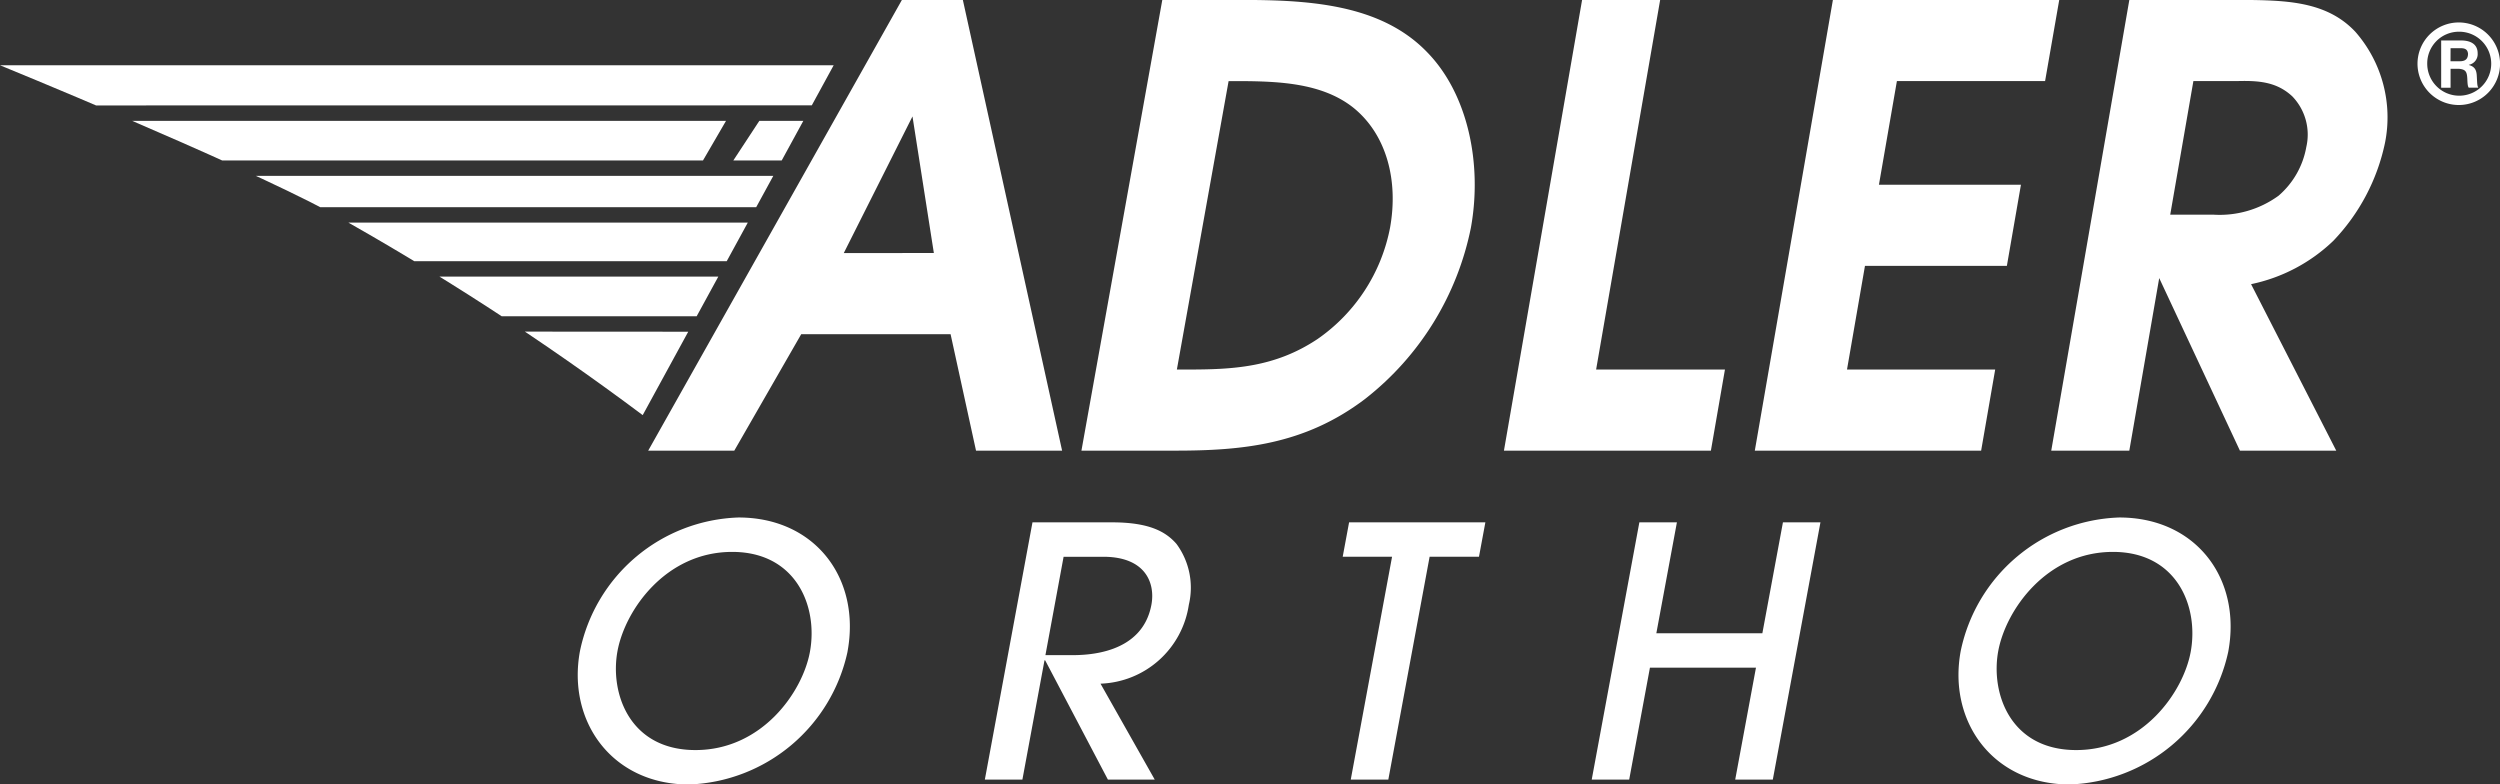 <svg xmlns="http://www.w3.org/2000/svg" xmlns:xlink="http://www.w3.org/1999/xlink" width="188.951" height="59.292" viewBox="0 0 188.951 59.292"><rect x="0" y="0" width="188.951" height="59.292" fill="#333333" stroke="none"/><defs><clipPath id="clip-path"><path id="Trac&#xE9;_18139" data-name="Trac&#xE9; 18139" d="M18.281,16.715s17.5,7.147,24.864,11.067A210.3,210.3,0,0,1,66.857,43.157L81.29,16.715Z" transform="translate(-18.281 -16.715)" fill="#fff"></path></clipPath></defs><g id="Logo_Adler_Ortho_Blanc" data-name="Logo Adler Ortho Blanc" transform="translate(-88.405 -2919.287)"><g id="Groupe_13634" data-name="Groupe 13634" transform="translate(88.405 2924.22)"><g id="Groupe_13633" data-name="Groupe 13633" transform="translate(0 0)" clip-path="url(#clip-path)"><path id="Trac&#xE9;_18132" data-name="Trac&#xE9; 18132" d="M5.936,18.56l69.772-.008L77.4,15.023H0Z" transform="translate(-5.395 -15.523)" fill="#fff"></path><path id="Trac&#xE9;_18133" data-name="Trac&#xE9; 18133" d="M23.424,45.035H95.338l-1.1,2.367H28.553Z" transform="translate(-21.906 -36.677)" fill="#fff"></path><path id="Trac&#xE9;_18134" data-name="Trac&#xE9; 18134" d="M50.54,57h64.811l-1.657,2.919H55.318Z" transform="translate(-41.019 -45.109)" fill="#fff"></path><path id="Trac&#xE9;_18135" data-name="Trac&#xE9; 18135" d="M148,84.925l14.611.009-4.319,6.3Z" transform="translate(-109.718 -64.795)" fill="#fff"></path><path id="Trac&#xE9;_18136" data-name="Trac&#xE9; 18136" d="M65.821,70.831h60.965l-1.628,3H70.1Z" transform="translate(-51.791 -54.86)" fill="#fff"></path><path id="Trac&#xE9;_18137" data-name="Trac&#xE9; 18137" d="M17.771,30.949H72.795l-1.741,2.994H22.875Z" transform="translate(-17.922 -26.748)" fill="#fff"></path><path id="Trac&#xE9;_18138" data-name="Trac&#xE9; 18138" d="M221.784,33.942l1.107-2.994H208.052l-1.965,2.994Z" transform="translate(-150.661 -26.748)" fill="#fff"></path></g></g><g id="Groupe_13636" data-name="Groupe 13636" transform="translate(132.069 2919.287)"><g id="Groupe_13637" data-name="Groupe 13637" transform="translate(0)"><path id="Trac&#xE9;_18140" data-name="Trac&#xE9; 18140" d="M288.136,142.7c-.565,3.047-3.633,7.409-8.652,7.409-4.991,0-6.479-4.309-5.89-7.488.574-3.1,3.647-7.489,8.666-7.489,4.834,0,6.513,4.125,5.876,7.568m2.841-.027c1.028-5.544-2.455-10.142-8.235-10.142a12.663,12.663,0,0,0-11.985,10.089c-.989,5.334,2.439,10.089,8.245,10.089a12.723,12.723,0,0,0,11.976-10.037m-34.423,9.669,3.6-19.443H257.32l-1.555,8.382h-8.013l1.554-8.382h-2.838l-3.6,19.443H245.7l1.568-8.46h8.014l-1.569,8.46Zm-29.06,0,3.121-16.843h3.731l.483-2.6h-10.3l-.483,2.6h3.731l-3.122,16.843ZM202.952,135.5h3c3.205,0,3.939,2,3.637,3.626-.7,3.758-4.909,3.81-6.066,3.81h-1.945Zm6.89,16.843-4.1-7.252a6.99,6.99,0,0,0,6.675-5.964,5.573,5.573,0,0,0-.934-4.6c-.845-.972-2.142-1.629-4.874-1.629H200.6l-3.6,19.443h2.838l1.67-9.012h.052l4.741,9.012ZM183.777,142.7c-.565,3.047-3.632,7.409-8.65,7.409-4.992,0-6.48-4.309-5.89-7.488.575-3.1,3.647-7.489,8.665-7.489,4.834,0,6.514,4.125,5.875,7.568m2.843-.027c1.027-5.544-2.455-10.142-8.236-10.142A12.662,12.662,0,0,0,166.4,142.622c-.989,5.334,2.439,10.089,8.245,10.089a12.724,12.724,0,0,0,11.977-10.037" transform="translate(-166.229 -93.419)" fill="#fff"></path><path id="Trac&#xE9;_18141" data-name="Trac&#xE9; 18141" d="M299.317,16.223l1.75-10.094h3.275c1.645-.046,3.008.046,4.2,1.153a4.162,4.162,0,0,1,1.06,3.825,6.3,6.3,0,0,1-2.1,3.687,7.567,7.567,0,0,1-4.944,1.429ZM290.324,34.06h5.9l2.26-13.043,6.1,13.043h7.281l-6.438-12.583a12.7,12.7,0,0,0,6.212-3.272,15.2,15.2,0,0,0,3.913-7.421A9.814,9.814,0,0,0,313.306,2.4C311.267.231,308.455.046,305.447,0h-9.222Zm-22.405,0h17.106l1.062-6.13h-11.2l1.358-7.836H286.97l1.063-6.13H277.3l1.358-7.835h11.2L290.927,0H273.82Zm-18.961,0H264.6l1.062-6.13h-9.737L260.764,0h-5.9Zm-24.72-6.13,3.91-21.8h.447c3.212,0,6.588.093,9.005,2.028,2.492,2.028,3.389,5.485,2.754,9.033a13.274,13.274,0,0,1-5.485,8.434c-3.244,2.166-6.437,2.305-9.873,2.305Zm-7.213,6.13h7.05c5.042,0,9.8-.415,14.4-3.917a21.9,21.9,0,0,0,7.99-12.952c.868-4.839-.241-10.094-3.294-13.228C239.9.553,234.951.046,230.052,0h-6.916ZM199.063,19.127,204.256,8.8l1.615,10.323ZM184.281,34.06h6.507l5.058-8.8h11.29l1.922,8.8h6.506L208.064,0h-4.61Z" transform="translate(-178.954)" fill="#fff"></path><path id="Trac&#xE9;_18142" data-name="Trac&#xE9; 18142" d="M640.5,6.444a2.418,2.418,0,1,1-2.385,2.418A2.395,2.395,0,0,1,640.5,6.444m.008-.7a3.12,3.12,0,1,0,3.112,3.12,3.122,3.122,0,0,0-3.112-3.12m-.629,1.944h.719c.3,0,.563.041.6.417,0,.572-.433.572-.686.572h-.637Zm-.71-.58v3.569h.71V9.246h.629c.5.049.612.2.637.768.017.449.041.555.106.661h.727c-.082-.147-.082-.22-.114-.825-.017-.457-.107-.751-.6-.89V8.944a.82.82,0,0,0,.662-.866c0-.972-1.037-.972-1.258-.972Z" transform="translate(-498.328 -4.047)" fill="#fff"></path></g></g></g></svg>